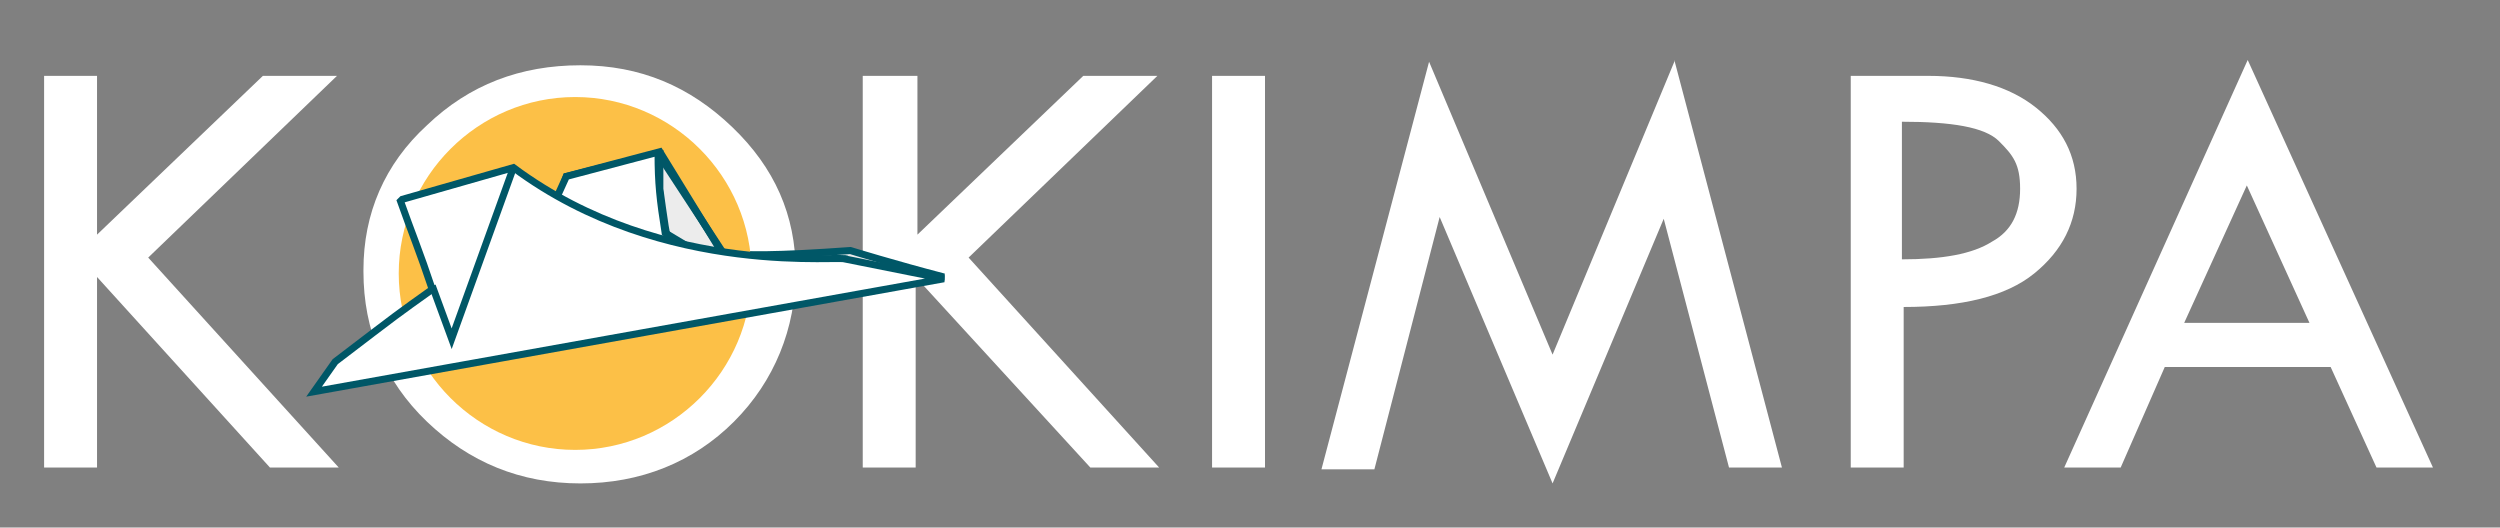 <?xml version="1.0" encoding="UTF-8"?>
<svg id="Layer_1" xmlns="http://www.w3.org/2000/svg" version="1.1" viewBox="0 0 141.7 29.9">
  <rect x="0" y="0" width="141.7" height="29.9" fill="#808080" stroke="none"/>
  <!-- Generator: Adobe Illustrator 29.1.0, SVG Export Plug-In . SVG Version: 2.1.0 Build 142)  -->
  <defs>
    <style>
      .st0 {
        fill: #fff;
      }

      .st1 {
        fill: #fcc047;
      }

      .st2 {
        fill: #ececec;
      }

      .st3 {
        stroke-width: .2px;
      }

      .st3, .st4 {
        fill: none;
        stroke: #005767;
        stroke-miterlimit: 3.9;
      }

      .st4 {
        stroke-width: .4px;
      }
    </style>
  </defs>
  <path class="st0" d="M2.5,4.3h3v9L14.9,4.3h4.2l-10.7,10.3,10.8,11.9h-3.9L5.5,15.7v10.8h-3V4.3Z"/>
  <g>
    <path class="st0" d="M20.6,15.3c0-3.2,1.2-6,3.6-8.2,2.4-2.3,5.3-3.4,8.7-3.4s6.2,1.2,8.6,3.5c2.4,2.3,3.6,5,3.6,8.2s-1.2,6.2-3.5,8.5-5.3,3.5-8.7,3.5-6.3-1.2-8.7-3.5c-2.4-2.3-3.6-5.2-3.6-8.5ZM41.8,15.4c0-2.5-.9-4.5-2.7-6.2-1.8-1.7-3.9-2.5-6.5-2.5s-4.6.9-6.3,2.6c-1.8,1.7-2.6,3.8-2.6,6.1s.9,4.5,2.7,6.2,4,2.5,6.6,2.5,4.5-.9,6.2-2.6,2.6-3.7,2.6-6.1Z"/>
    <path class="st0" d="M49,4.3h3v9l9.4-9h4.2l-10.7,10.3,10.8,11.9h-3.9l-9.9-10.8v10.8h-3V4.3Z"/>
    <path class="st0" d="M68.7,4.3h3v22.2h-3V4.3Z"/>
    <path class="st0" d="M94.9,3.4l6.1,23.1h-3l-3.7-14.1-6.3,15-6.4-15.1-3.7,14.3h-3l6.1-23.1,7,16.6,6.9-16.6Z"/>
    <path class="st0" d="M104.8,4.3h4.5c2.5,0,4.6.6,6.1,1.8s2.3,2.7,2.3,4.6-.8,3.5-2.4,4.8c-1.6,1.3-4.1,1.9-7.4,1.9v9.1h-3V4.3ZM107.8,6.9v7.8c2.3,0,4-.3,5.1-1,1.1-.6,1.6-1.6,1.6-3s-.4-1.9-1.2-2.7c-.8-.8-2.7-1.1-5.5-1.1Z"/>
  </g>
  <path class="st0" d="M127.4,3.4l10.5,23.1h-3.2l-2.6-5.7h-9.4l-2.5,5.7h-3.2l10.4-23.1ZM127.4,10.4l-3.6,7.9h7.1l-3.6-7.9Z"/>
  <path class="st2" d="M37,18.7l.8-5.4c2.3.9,2.1,1.5,10.4.9,0,0,2.6.8,5.3,1.5l-16.5,3Z"/>
  <path class="st4" d="M37,18.7l.8-5.4c2.3.9,2.1,1.5,10.4.9,0,0,2.6.8,5.3,1.5l-16.5,3Z"/>
  <path class="st1" d="M22.6,15.5c0-5.5,4.5-10,10-10s10,4.5,10,10-4.5,10-10,10-10-4.5-10-10"/>
  <polygon class="st2" points="40.9 14.2 41.4 15.8 43.8 16.3 42.5 17 28.4 20.2 32.1 10 37.3 8.7 40.9 14.2"/>
  <polygon class="st4" points="40.9 14.2 41.4 15.8 43.8 16.3 42.5 17 28.4 20.2 32.1 10 37.3 8.7 40.9 14.2"/>
  <path class="st0" d="M37.4,8.6l-5.3,1.4-1.3,2.6c.3.6.6.9,1.1,1.3,2,1.6,8.8,1.4,6.6-.2-.3-.2-.2-.2-.4-.3-.3-.3-.2-.1-.3-.6-.1-.7-.2-1.3-.3-2.1,0-.8,0-1.3,0-2.1"/>
  <path class="st3" d="M37.4,8.6l-5.3,1.4-1.3,2.6c.3.6.6.9,1.1,1.3,2,1.6,8.8,1.4,6.6-.2-.3-.2-.2-.2-.4-.3-.3-.3-.2-.1-.3-.6-.1-.7-.2-1.3-.3-2.1,0-.8,0-1.3,0-2.1Z"/>
  <path class="st4" d="M31.6,11.1l.5-1.1,5.3-1.4,4.3,7-4-2.4c-.3-1.9-.4-2.8-.4-4.5"/>
  <path class="st0" d="M22.8,11.3l6.3-1.8c8.6,6.4,19,4.9,18.9,5.2l5.5,1.1-35.7,6.4,1.2-1.7c3.8-2.9,3.4-2.6,5.5-4.1-.7-2.1-1.2-3.3-1.8-5"/>
  <path class="st4" d="M22.8,11.3l6.3-1.8c8.6,6.4,19,4.9,18.9,5.2l5.5,1.1-35.7,6.4,1.2-1.7c3.8-2.9,3.4-2.6,5.5-4.1-.7-2.1-1.2-3.3-1.8-5Z"/>
  <polyline class="st4" points="24.5 16.2 25.6 19.2 29.1 9.5"/>
</svg>